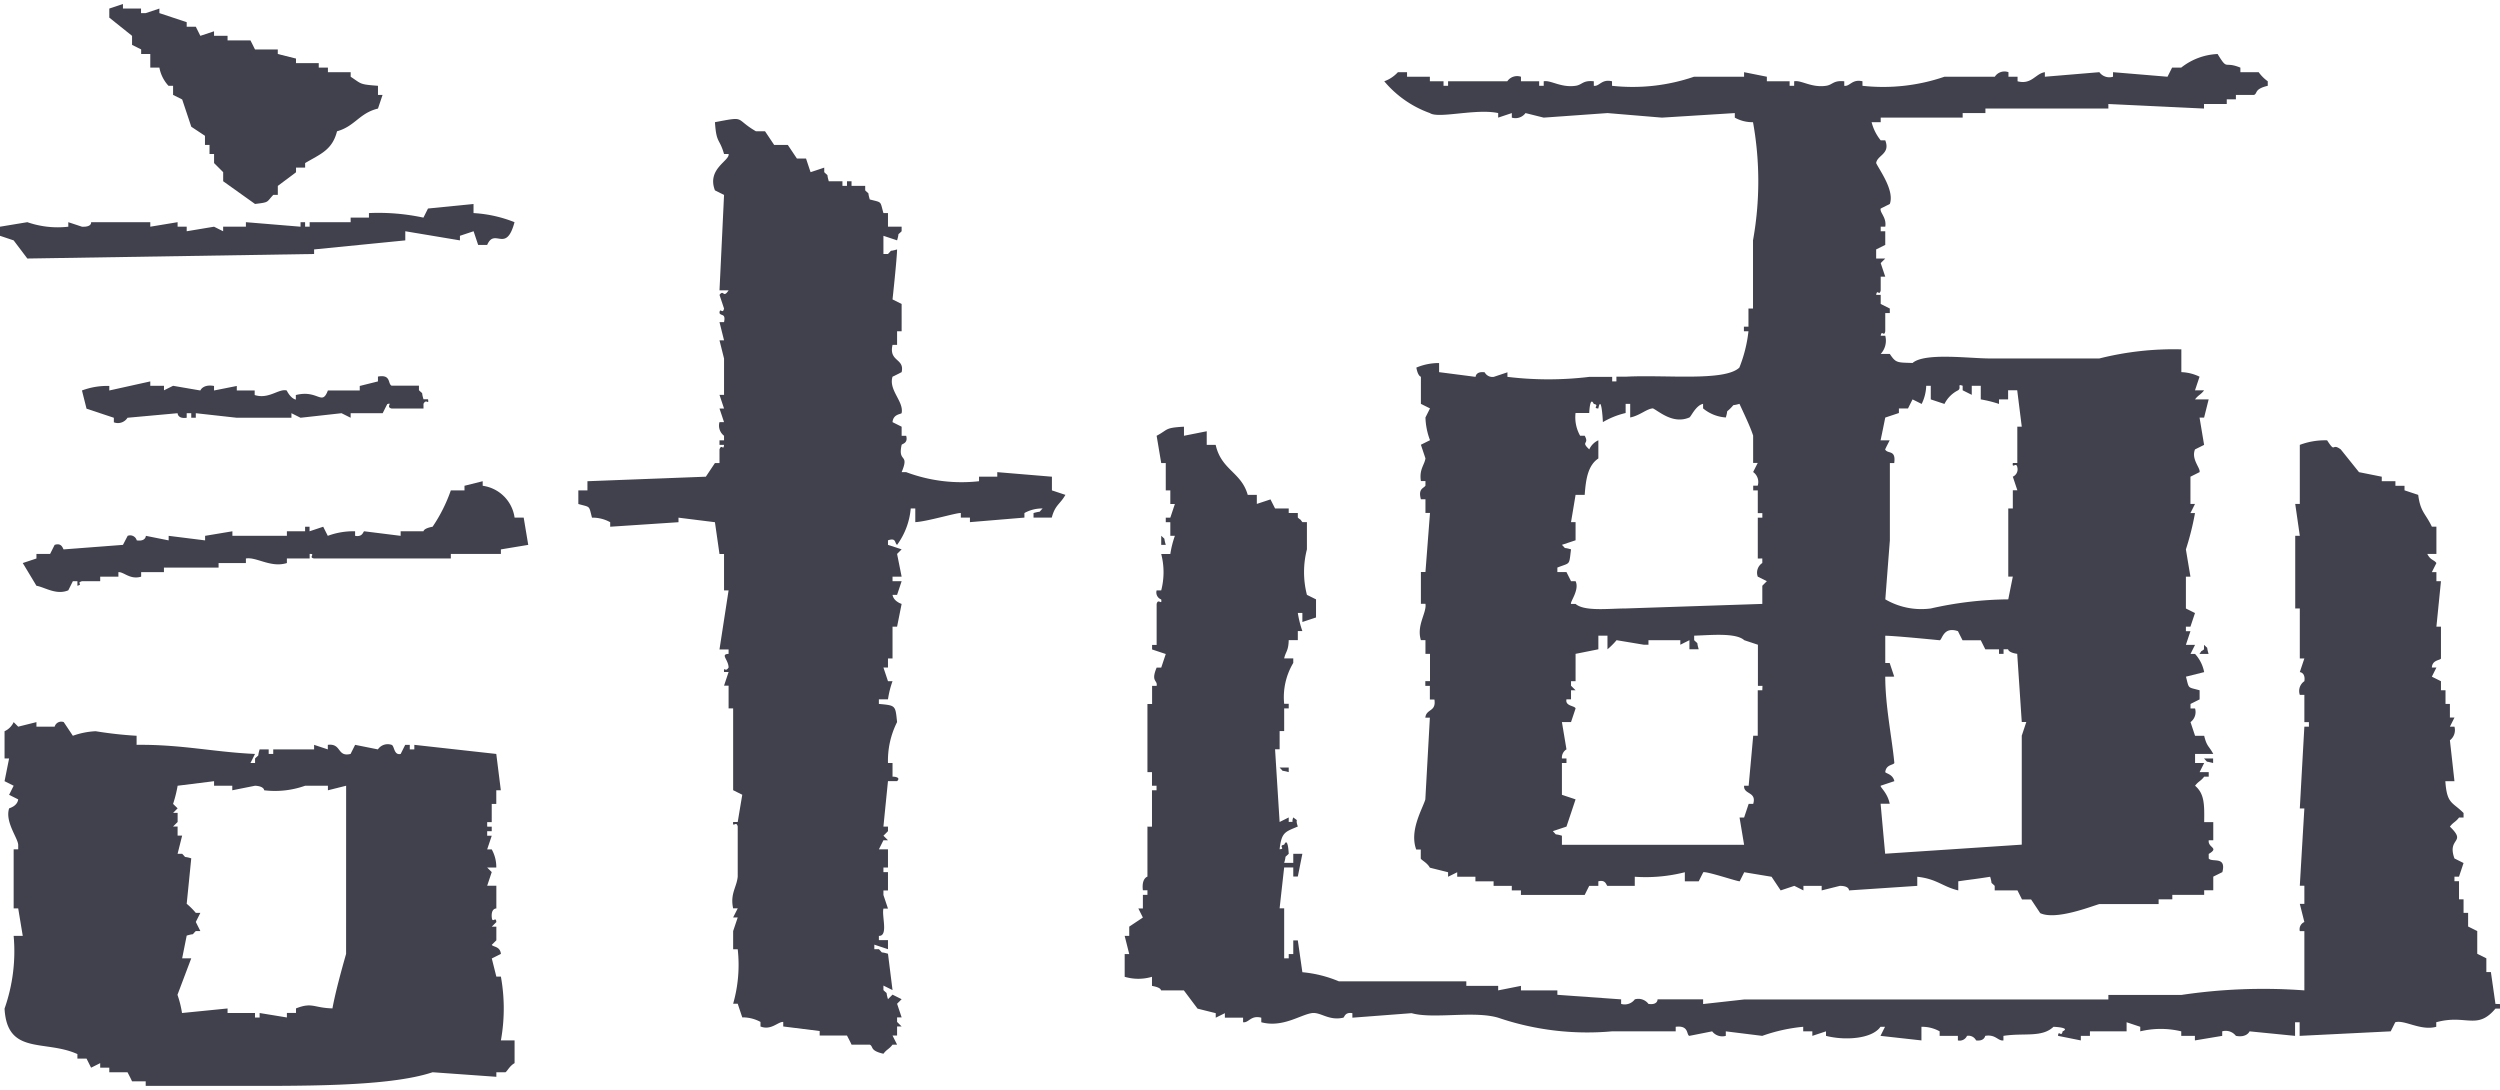 <svg id="レイヤー_1" data-name="レイヤー 1" xmlns="http://www.w3.org/2000/svg" viewBox="0 0 78 34" width="78" height="34">
  <defs>
    <style>
      .cls-1 {
        fill: #41414e;
        fill-rule: evenodd;
      }
    </style>
  </defs>
  <title>ttl_businessfield2_sp</title>
  <g>
    <path class="cls-1" d="M4.12,1.4l.284.142v.142h.285V2.11h.284a1.14,1.14,0,0,0,.284.567H5.4v.284l.284.142c.095.284.19.567.284.851l.427.283v.284h.142v.284h.142v.283l.284.284v.283l.994.709c.452-.056.347-.047.569-.283h.142V5.8l.568-.425V5.23h.284V5.088c.467-.279.846-.4.995-.992.562-.156.693-.567,1.278-.709l.143-.426h-.143V2.677c-.581-.045-.5-.05-.852-.283V2.252h-.71V2.11H9.945V1.969h-.71V1.827l-.568-.142V1.543H7.956c-.047-.095-.094-.189-.142-.283H7.1V1.118H6.678V.976l-.427.142L6.109.834H5.825V.692L4.973.409V.267L4.546.409H4.4V.267H3.836V.125L3.41.267V.55l.71.568Z"/>
    <path class="cls-1" d="M44.612,3.528c.268.184,1.44-.15,2.131,0V3.67l.426-.142V3.67a.39.39,0,0,0,.427-.142l.568.142,1.989-.142,1.7.142,2.273-.142V3.67a1.111,1.111,0,0,0,.568.142,10.4,10.4,0,0,1,0,3.687V9.626h-.142v.567h-.142v.142h.142a4.316,4.316,0,0,1-.284,1.134c-.459.439-2.314.216-3.552.284h-.284V11.9H50.3v-.142h-.71a10.634,10.634,0,0,1-2.558,0v-.142l-.426.142a.273.273,0,0,1-.284-.142c-.278-.04-.284.142-.284.142L44.9,11.611v-.284a1.8,1.8,0,0,0-.71.142c.051.279.142.284.142.284V12.6l.284.142-.142.283a2.178,2.178,0,0,0,.142.709l-.284.142c.047.142.095.284.142.425-.028.205-.2.342-.142.709h.142v.142c-.048.084-.237.086-.142.426h.142v.425h.142q-.071.921-.142,1.843h-.142v.993h.142c.045.278-.286.67-.142,1.134h.142V20.4h.142v.851H44.47V21.4h.142v.425h.142c.06.395-.254.279-.284.567h.142q-.071,1.276-.142,2.553c-.1.318-.5.971-.284,1.56h.142v.283c.034.058.2.13.284.284l.568.142v.141l.285-.141v.141h.568v.142H46.6v.142h.568v.142h.285v.142h1.989c.047-.095.094-.19.142-.284h.284v-.142c.242-.062.247.134.284.142h.853v-.284a4.98,4.98,0,0,0,1.562-.141v.283H53c.047-.094.094-.189.142-.283.11-.034,1.034.281,1.136.283l.142-.283.853.141.284.426.426-.142c.095.047.19.094.284.142v-.142h.569v.142l.568-.142c.3,0,.284.142.284.142l2.131-.142v-.284c.616.067.782.307,1.279.426v-.284c.5-.073.455-.057.995-.142.085.283-.02.122.142.284v.142h.71l.142.283h.284l.284.426c.486.229,1.588-.21,1.847-.284h1.847V28.06h.427v-.141h.994v-.142h.284v-.426l.284-.141c.131-.513-.321-.291-.426-.426v-.142c.342-.2-.031-.183,0-.425h.142V25.65h-.284c.009-.56.007-.887-.284-1.135.109-.144.174-.139.284-.283h.142V24.09h-.284c.047-.095.095-.189.142-.284h-.284v-.283h.568c-.135-.255-.2-.221-.284-.567h-.284c-.048-.142-.095-.284-.142-.426a.393.393,0,0,0,.142-.425h-.142v-.142l.284-.142v-.284c-.387-.108-.323-.033-.426-.425l.568-.142a1.169,1.169,0,0,0-.284-.567h-.142c.047-.095.094-.189.142-.284H68.2c.047-.142.094-.283.142-.425H68.2v-.142h.142c.047-.142.094-.283.142-.425l-.284-.142v-.993h.142q-.072-.425-.142-.851a8.54,8.54,0,0,0,.284-1.134h-.142l.142-.284h-.142v-.85l.284-.142c.038-.123-.268-.4-.142-.709l.284-.142c-.047-.284-.095-.567-.142-.851h.142c.047-.189.095-.378.142-.567h-.426c.109-.144.174-.14.284-.284h-.284l.142-.425a1.393,1.393,0,0,0-.568-.142V10.9a9.481,9.481,0,0,0-2.558.284H62.088c-.653,0-2.036-.189-2.416.141-.478-.017-.52.006-.71-.283h-.284a.607.607,0,0,0,.142-.567h-.142c.032-.2.107.055.142-.142V9.768h.142V9.626l-.284-.142V9.2h-.142c.034-.2.1.056.142-.141V8.633h.142c-.048-.142-.095-.283-.142-.425l.142-.142h-.284V7.782l.284-.141V7.215h-.142V7.073h.142c.049-.29-.181-.444-.142-.567l.284-.142c.152-.418-.318-1.05-.426-1.276.033-.25.451-.282.284-.709h-.142a1.487,1.487,0,0,1-.284-.567h.284V3.67h2.557V3.528h.71V3.387h3.836V3.245l2.984.142V3.245h.71V3.1h.285V2.961h.568c.114-.053,0-.182.426-.284V2.536a1.246,1.246,0,0,1-.284-.284H69.9V2.11c-.526-.215-.382.111-.711-.425a1.964,1.964,0,0,0-1.136.425h-.284l-.143.284-1.7-.142v.142a.384.384,0,0,1-.426-.142l-1.7.142V2.252c-.29.04-.415.4-.852.284V2.394h-.284V2.252a.359.359,0,0,0-.426.142H60.667a5.893,5.893,0,0,1-2.558.283V2.536c-.328-.077-.393.17-.568.141V2.536c-.348-.034-.356.11-.568.141-.458.067-.777-.185-.995-.141v.141h-.142V2.536h-.71V2.394l-.711-.142v.142H52.853a5.91,5.91,0,0,1-2.558.283V2.536c-.33-.079-.391.168-.568.141V2.536c-.348-.037-.357.111-.569.141-.455.066-.78-.185-.994-.141v.141h-.142V2.536h-.568V2.394a.373.373,0,0,0-.427.142H45.18v.141h-.142V2.536h-.426V2.394H43.9V2.252h-.285a1.065,1.065,0,0,1-.426.284A3.312,3.312,0,0,0,44.612,3.528Zm14.208,9.5.426-.142v-.141h.284c.048-.1.095-.19.142-.284l.284.142a1.377,1.377,0,0,0,.142-.567h.142v.425l.427.142a.949.949,0,0,1,.426-.426c.113-.075-.046-.212.142-.141v.141l.284.142v-.283H61.8v.425a3.8,3.8,0,0,1,.569.142v-.142h.284v-.284h.284l.142,1.135H62.94v1.134H62.8c-.029.2.113-.056.142.142a.248.248,0,0,1-.142.284c.047.141.094.283.142.425H62.8v.567h-.142v2.127H62.8q-.072.355-.142.709a11.308,11.308,0,0,0-2.416.284,2.226,2.226,0,0,1-1.42-.284q.07-.921.142-1.843V14.447H59.1c.059-.432-.207-.272-.284-.425.047-.1.094-.189.142-.284h-.284C58.725,13.5,58.772,13.265,58.82,13.029Zm-.142,11.486.426-.142c-.046-.218-.265-.238-.284-.283.028-.243.251-.212.284-.284-.076-.8-.283-1.767-.284-2.694H59.1l-.142-.425H58.82v-.851c.288,0,1.7.141,1.7.141.081-.023.113-.441.569-.283.047.1.095.189.142.283H61.8l.142.284h.427V20.4h.142v-.142h.142s0,.1.284.142l.142,2.127h.142c-.047.142-.095.284-.142.426v3.4l-4.262.283q-.072-.78-.142-1.56h.284C58.887,24.725,58.652,24.561,58.678,24.515Zm-3.694-2.978h-.142v1.419H54.7q-.07.779-.142,1.559h-.142c-.025.282.4.178.284.567h-.142c-.047.142-.094.284-.142.426h-.142l.142.851H48.732v-.284c-.283-.085-.122.02-.284-.142l.426-.142c.095-.283.19-.567.284-.85l-.426-.142v-.993h.142v-.142h-.142a.3.3,0,0,1,.142-.283l-.142-.851h.284c.048-.142.095-.284.142-.425-.021-.089-.331-.069-.284-.284h.142v-.284h.142l-.142-.141v-.142h.142V20.4l.711-.142v-.425h.284v.425a2.269,2.269,0,0,0,.284-.284l.853.142h.142v-.142h.994v.142l.284-.142v.284H53c-.086-.283.019-.122-.142-.284v-.141c.488-.014,1.3-.1,1.562.141l.427.142V21.4h.142Zm0-4.112v.142a.359.359,0,0,0-.142.425l.284.142-.142.142v.567l-4.263.142c-.5,0-1.29.1-1.563-.142h-.142c-.037-.061.273-.442.142-.709h-.142l-.142-.284H48.59v-.141c.416-.165.36-.05.426-.568-.283-.085-.122.02-.284-.141l.426-.142v-.567h-.142q.072-.426.142-.851h.285c.035-.487.1-.918.426-1.135v-.567a.566.566,0,0,0-.284.284c-.283-.263.014-.146-.142-.426H49.3a1.171,1.171,0,0,1-.143-.709h.427s.02-.551.142-.283c.2.034-.059.134.142.142.088-.44.137.278.142.425a2.538,2.538,0,0,1,.71-.284V12.6h.142v.425c.3-.058.523-.277.711-.283.2.1.631.5,1.136.283.05-.021.2-.379.427-.425v.142a1.236,1.236,0,0,0,.71.283c.085-.283-.02-.122.142-.283s0-.061.284-.142c.121.268.337.708.426.992v.851h.143l-.143.284a.383.383,0,0,1,.143.425H54.7V15.3h.143v.709h.142v.142h-.142v1.276Z"/>
    <path class="cls-1" d="M32.82,14.873l-1.705-.142v.142h-.569v.141a4.91,4.91,0,0,1-2.273-.283h-.142c.257-.61-.128-.273,0-.851.008-.035.208-.042.142-.284h-.142v-.283l-.284-.142c.021-.262.276-.244.284-.284.074-.362-.415-.717-.284-1.134l.284-.142c.1-.438-.407-.315-.284-.851h.142v-.425h.142V9.484l-.284-.142s.14-1.293.142-1.56c-.283.086-.122-.019-.284.142h-.142V7.357l.426.142c.086-.283-.02-.122.142-.284V7.073h-.426V6.648h-.142c-.109-.386-.034-.323-.426-.425-.086-.284.019-.122-.143-.284V5.8h-.426V5.655h-.142V5.8h-.142V5.655h-.426c-.085-.283.02-.122-.142-.283V5.23l-.426.142c-.048-.142-.095-.284-.142-.426h-.285l-.284-.425h-.426c-.095-.142-.189-.284-.284-.425h-.284c-.687-.4-.285-.473-1.279-.284.045.676.137.486.284.993h.142c.041.211-.685.461-.426,1.134l.284.142q-.07,1.488-.142,2.978h.284c-.176.264-.145-.042-.284.141l.142.426c-.043.2-.132-.059-.142.142.051.1.2,0,.142.283h-.142c.047.189.095.378.142.568h-.142c.047.189.095.378.142.567V12.32h-.142l.142.426h-.142c.047.141.095.283.142.425h-.142a.4.4,0,0,0,.142.425v.142h-.142v.142h.142c-.017.2-.078-.048-.142.142v.425h-.142l-.284.426-3.694.141V15.3h-.284v.425c.386.109.323.034.426.426a1.131,1.131,0,0,1,.568.142v.141l2.131-.141v-.142l1.137.142.142.992h.142v1.135h.142q-.142.921-.284,1.843h.284V20.4c-.267.015-.006.177,0,.425-.1.173-.156-.058-.142.142h.142l-.142.426h.142v.709h.142v2.552l.285.142q-.072.425-.142.851h-.143c-.022.2.1-.055.143.141v1.56c-.029.332-.243.535-.143.993h.143l-.143.283h.143l-.143.426v.567h.143a4.419,4.419,0,0,1-.143,1.7h.143c.047.142.094.284.142.425a1.166,1.166,0,0,1,.568.142v.142c.33.134.549-.153.71-.142v.142l1.137.142v.141h.852c.048.095.1.19.142.284h.569c.123.059-.01.185.426.284.109-.144.175-.14.284-.284h.142l-.142-.284h.142v-.283h.142l-.142-.142v-.142h.142c-.047-.141-.095-.283-.142-.425l.142-.142-.284-.142-.142.142c-.086-.283.02-.122-.142-.284v-.141l.284.141q-.071-.567-.142-1.134c-.284-.085-.122.02-.284-.142h-.142v-.142l.426.142v-.283h-.284V29.2c.3.007.085-.618.142-.851h.142c-.047-.142-.095-.284-.142-.425v-.142h.142V27.21h-.142v-.142h.142V26.5h-.284l.142-.284h.142l-.142-.142.142-.142v-.142h-.142q.07-.708.142-1.418h.284c.144-.14-.142-.141-.142-.141v-.426h-.142a2.669,2.669,0,0,1,.284-1.276c-.055-.525-.037-.517-.568-.567v-.142h.284a2.856,2.856,0,0,1,.142-.567h-.142c-.047-.142-.095-.284-.142-.426h.142v-.283h.142v-.993h.142c.047-.236.095-.473.142-.709,0,0-.25-.075-.284-.283h.142l.142-.426h-.284v-.142h.284c-.047-.236-.095-.472-.142-.709l.142-.142L27.705,17v-.142c.263-.09.2.083.284.142a2.255,2.255,0,0,0,.426-1.135h.142v.426c.368-.018,1.3-.3,1.421-.284v.142h.284v.142l1.7-.142v-.142a1.111,1.111,0,0,1,.568-.142c-.161.159,0,.061-.284.142v.142h.569c.106-.4.254-.407.426-.709L32.82,15.3Z"/>
    <path class="cls-1" d="M.853,8.066,9.8,7.924V7.782L12.645,7.5V7.215L14.35,7.5V7.357l.426-.142.142.426H15.2c.238-.55.588.283.853-.709a4.077,4.077,0,0,0-1.279-.284V6.364l-1.421.142-.142.284a6.686,6.686,0,0,0-1.7-.142V6.79H10.94v.142H9.661v.141H9.519V6.932H9.377v.141L7.672,6.932v.141h-.71v.142c-.095-.047-.19-.094-.284-.142l-.853.142V7.073H5.541V6.932l-.852.141V6.932H2.842s.033.157-.285.141l-.426-.141v.141A2.885,2.885,0,0,1,.853,6.932L0,7.073v.284L.426,7.5Z"/>
    <path class="cls-1" d="M12.219,12.746h.994V12.6c.089-.18.174.056.142-.142h-.142c-.085-.283.02-.122-.142-.284v-.141h-.852c-.126-.052-.008-.361-.427-.284V11.9l-.568.142v.141H10.23c-.19.5-.3-.034-1,.142v.142c-.171-.038-.284-.284-.284-.284-.246-.068-.561.284-1,.142v-.142H7.388v-.141l-.71.141v-.141c-.349-.064-.427.141-.427.141L5.4,12.037l-.284.141v-.141H4.689V11.9l-1.279.283v-.141a2.229,2.229,0,0,0-.853.141l.143.568.852.283v.142a.352.352,0,0,0,.426-.142l1.563-.142s0,.184.284.142v-.142h.142v.142h.142v-.142l1.279.142H9.093v-.142l.284.142,1.279-.142.284.142v-.142h1c.047-.094.094-.189.142-.283C12.269,12.547,12.022,12.7,12.219,12.746Z"/>
    <path class="cls-1" d="M77.858,31.322c-.047-.331-.095-.662-.142-.993h-.142V29.9l-.284-.142v-.709l-.285-.142v-.425h-.142V28.06h-.142v-.567h-.142v-.142h.142l.142-.425-.284-.142c-.24-.663.4-.471-.142-.993.11-.144.175-.139.284-.283h.142v-.142c-.351-.353-.52-.274-.568-.993h.284q-.07-.637-.142-1.276a.4.4,0,0,0,.142-.425h-.142c.048-.095.095-.189.142-.284h-.142v-.425H76.3v-.426h-.142v-.283l-.284-.142c.047-.095.095-.189.142-.284h-.142c.012-.244.259-.221.284-.283v-.993h-.142l.142-1.418h-.142V17.85h-.142l.142-.283c-.08-.11-.184-.084-.284-.284h.284v-.851h-.142c-.2-.42-.357-.453-.426-.992l-.427-.142v-.142h-.284v-.142h-.426v-.141l-.71-.142-.569-.709c-.3-.222-.147.145-.426-.284a2.236,2.236,0,0,0-.852.142v1.843h-.143l.143.993h-.143v2.269h.143v1.56h.142c-.048.142-.095.283-.142.425,0,0,.184.011.142.284a.368.368,0,0,0-.142.425h.142v.851h.142v.142h-.142q-.072,1.276-.142,2.552h.142q-.072,1.206-.142,2.411h.142V28.2h-.142q.071.283.142.567a.245.245,0,0,0-.142.284h.142V30.9a17.332,17.332,0,0,0-3.836.142H65.781v.142H54.415l-1.278.142V31.18H51.716s.009.185-.284.142a.393.393,0,0,0-.426-.142.393.393,0,0,1-.427.142V31.18l-1.989-.142V30.9H47.454v-.141l-.711.141v-.141h-.994v-.142H41.771a3.824,3.824,0,0,0-1.137-.284l-.142-.992H40.35v.425h-.142V29.9h-.142v-1.56h-.142q.07-.638.142-1.276h.284v.283h.142l.142-.709H40.35v.284h-.284c.085-.283-.02-.122.142-.284,0,0-.02-.551-.142-.283-.2.034.058.134-.142.142.06-.54.174-.54.568-.71-.1-.281.063-.127-.142-.283-.074.186.058.126-.142.142v-.142l-.284.142q-.072-1.135-.142-2.269h.142v-.567h.142v-.709h.142v-.142h-.142a2.086,2.086,0,0,1,.284-1.276v-.142h-.284c.047-.215.134-.227.142-.568h.284v-.283h.142a3.139,3.139,0,0,1-.142-.567h.142v.283l.426-.141V18.7l-.284-.141a2.851,2.851,0,0,1,0-1.419v-.85h-.142c-.123-.159.008-.009-.142-.142v-.142h-.284v-.142h-.426l-.143-.283-.426.141V15.44h-.284c-.2-.712-.824-.772-1-1.56H37.65v-.425l-.71.141v-.283c-.612.033-.481.087-.853.283l.143.851h.142V15.3h.142v.425h.142l-.142.426h-.142v.142h.142v.425h.142a3.052,3.052,0,0,0-.142.567H36.23a2.264,2.264,0,0,1,0,1.135h-.143a.232.232,0,0,0,.143.283c.032.2-.1-.053-.143.142v1.276h-.142v.142l.427.142c-.048.142-.095.284-.142.425h-.143c-.19.451.036.382,0,.568h-.142v.567H35.8V24.09h.142v.425h.142v.142h-.142v1.134H35.8v1.56s-.189.048-.142.426H35.8v.142h-.142v.425h-.142l.142.283-.426.284V29.2h-.142c.047.189.095.378.142.567h-.142v.709a1.489,1.489,0,0,0,.852,0v.284c.307.056.271.137.285.141h.71l.426.568.568.142v.141l.285-.141v.141h.568v.142c.18.026.237-.228.568-.142v.142c.653.176,1.2-.22,1.563-.283.284-.051.527.246.995.141.038-.008.045-.183.284-.141v.141l1.847-.141c.682.191,1.938-.083,2.7.141a8.625,8.625,0,0,0,3.552.426h1.989v-.142c.424-.053.328.255.426.283l.711-.141a.4.4,0,0,0,.426.141v-.141l1.137.141a5.258,5.258,0,0,1,1.278-.283v.142h.285v.141l.426-.141v.141c.583.15,1.435.1,1.7-.283h.142c-.048.094-.095.189-.142.283l1.278.142v-.425a1.121,1.121,0,0,1,.568.142v.141h.569v.142a.248.248,0,0,0,.284-.142.263.263,0,0,1,.284.142c.26.033.284-.142.284-.142.325-.058.4.169.569.142v-.142c.639-.1,1.2.062,1.562-.283,0,0,.553.02.285.142-.035.2-.135-.059-.142.141l.71.142v-.142h.284v-.141H66.35v-.284l.426.142v.142a2.728,2.728,0,0,1,1.279,0v.141h.426v.142l.852-.142v-.141a.4.4,0,0,1,.427.141c.344.065.426-.141.426-.141l1.42.141v-.425h.143v.425l2.841-.141c.048-.095.095-.189.142-.284.294-.084.789.276,1.279.142v-.142c.933-.257,1.271.261,1.847-.425H78v-.142Z"/>
    <path class="cls-1" d="M16.055,16.149a1.165,1.165,0,0,0-.995-.993v-.142l-.568.142V15.3h-.426a4.872,4.872,0,0,1-.569,1.134c-.291.054-.281.141-.284.142H12.5v.142l-1.137-.142c-.035.008-.046.187-.284.142v-.142a2.289,2.289,0,0,0-.852.142l-.143-.284-.426.142v-.142H9.519v.142H8.951v.142h-1.7v-.142l-.852.142v.142l-1.137-.142v.142l-.711-.142s0,.183-.284.142a.213.213,0,0,0-.284-.142L3.836,17l-1.847.141c-.028,0-.046-.221-.284-.141l-.142.283H1.137v.142l-.427.142c.143.236.285.473.427.709.26.045.618.3.994.142l.142-.284h.142v.142c.194-.053-.05-.084.142-.142h.569v-.142h.568V17.85c.174-.009.362.245.71.142V17.85h.711v-.141H6.82v-.142h.852v-.142c.327-.058.775.3,1.279.142v-.142h.71v-.142c.2-.009-.056.11.142.142h4.263v-.142h1.562v-.142L16.481,17l-.142-.851Z"/>
    <path class="cls-1" d="M36.23,16.716V17h.142C36.286,16.717,36.391,16.878,36.23,16.716Z"/>
    <path class="cls-1" d="M68.765,20.261c-.16.121-.022-.019-.142.142h.284c-.085-.283.02-.122-.142-.284Z"/>
    <path class="cls-1" d="M15.628,30.471h-.142q-.071-.284-.142-.567l.284-.142c-.022-.244-.253-.214-.284-.284l.142-.141v-.426h-.142l.142-.142c-.012-.2-.122.058-.142-.142-.029-.293.142-.283.142-.283v-.709H15.2l.142-.425-.142-.142h.284a1.124,1.124,0,0,0-.142-.567H15.2l.142-.426H15.2v-.142h.142v-.142H15.2V25.65h.142v-.568h.142v-.425h.142q-.071-.567-.142-1.134l-2.557-.284v.142h-.142v-.142h-.142c-.047.095-.095.189-.142.284-.217.05-.192-.256-.284-.284a.371.371,0,0,0-.427.142l-.71-.142-.142.284c-.427.105-.275-.338-.71-.284v.142L9.8,23.239v.142H8.525v.142H8.383v-.142H8.1c-.085.283.02.122-.142.283v.142H7.814c.048-.094.095-.189.142-.283-1.288-.058-2.3-.3-3.694-.284v-.283a12.386,12.386,0,0,1-1.278-.142,2.452,2.452,0,0,0-.711.142q-.141-.213-.284-.426a.214.214,0,0,0-.284.142H1.137V22.53l-.569.142L.426,22.53a.566.566,0,0,1-.284.284v.85H.284l-.142.709.284.142c-.047.095-.094.189-.142.284l.284.142c-.031.22-.28.271-.284.283-.133.418.276.924.284,1.135V26.5H.426v1.843H.568L.71,29.2H.426a5.392,5.392,0,0,1-.284,2.269c.08,1.465,1.259.959,2.273,1.418v.141H2.7l.142.284.284-.142v.142H3.41v.142h.568c.048.094.1.189.142.284h.426v.141H6.962c2.351,0,5.134.042,6.535-.425l1.989.142v-.142h.285c.057-.034.131-.2.284-.284v-.709h-.427A5.6,5.6,0,0,0,15.628,30.471Zm-4.83-.709c-.137.481-.332,1.187-.426,1.7-.594-.017-.627-.2-1.137,0v.142H8.951v.141L8.1,31.606v.141H7.956v-.141H7.1v-.142l-1.421.142a3.213,3.213,0,0,0-.142-.568L5.967,29.9H5.683l.142-.709c.284-.086.122.019.284-.142h.142l-.142-.284.142-.283H6.109a2.124,2.124,0,0,0-.284-.284q.072-.708.142-1.418c-.283-.085-.122.02-.284-.142H5.541c.047-.189.095-.378.142-.567H5.541v-.284H5.4l.142-.141v-.284H5.4l.142-.142L5.4,25.082a3.875,3.875,0,0,0,.142-.567l1.137-.142v.142h.568v.142l.71-.142c.288.014.285.142.285.142a2.8,2.8,0,0,0,1.278-.142h.711v.142l.568-.142Z"/>
    <path class="cls-1" d="M69.049,23.806v-.142h-.284C68.926,23.823,68.764,23.725,69.049,23.806Z"/>
    <path class="cls-1" d="M40.208,24.09v-.142h-.284C40.085,24.107,39.922,24.009,40.208,24.09Z"/>
  </g>
</svg>
